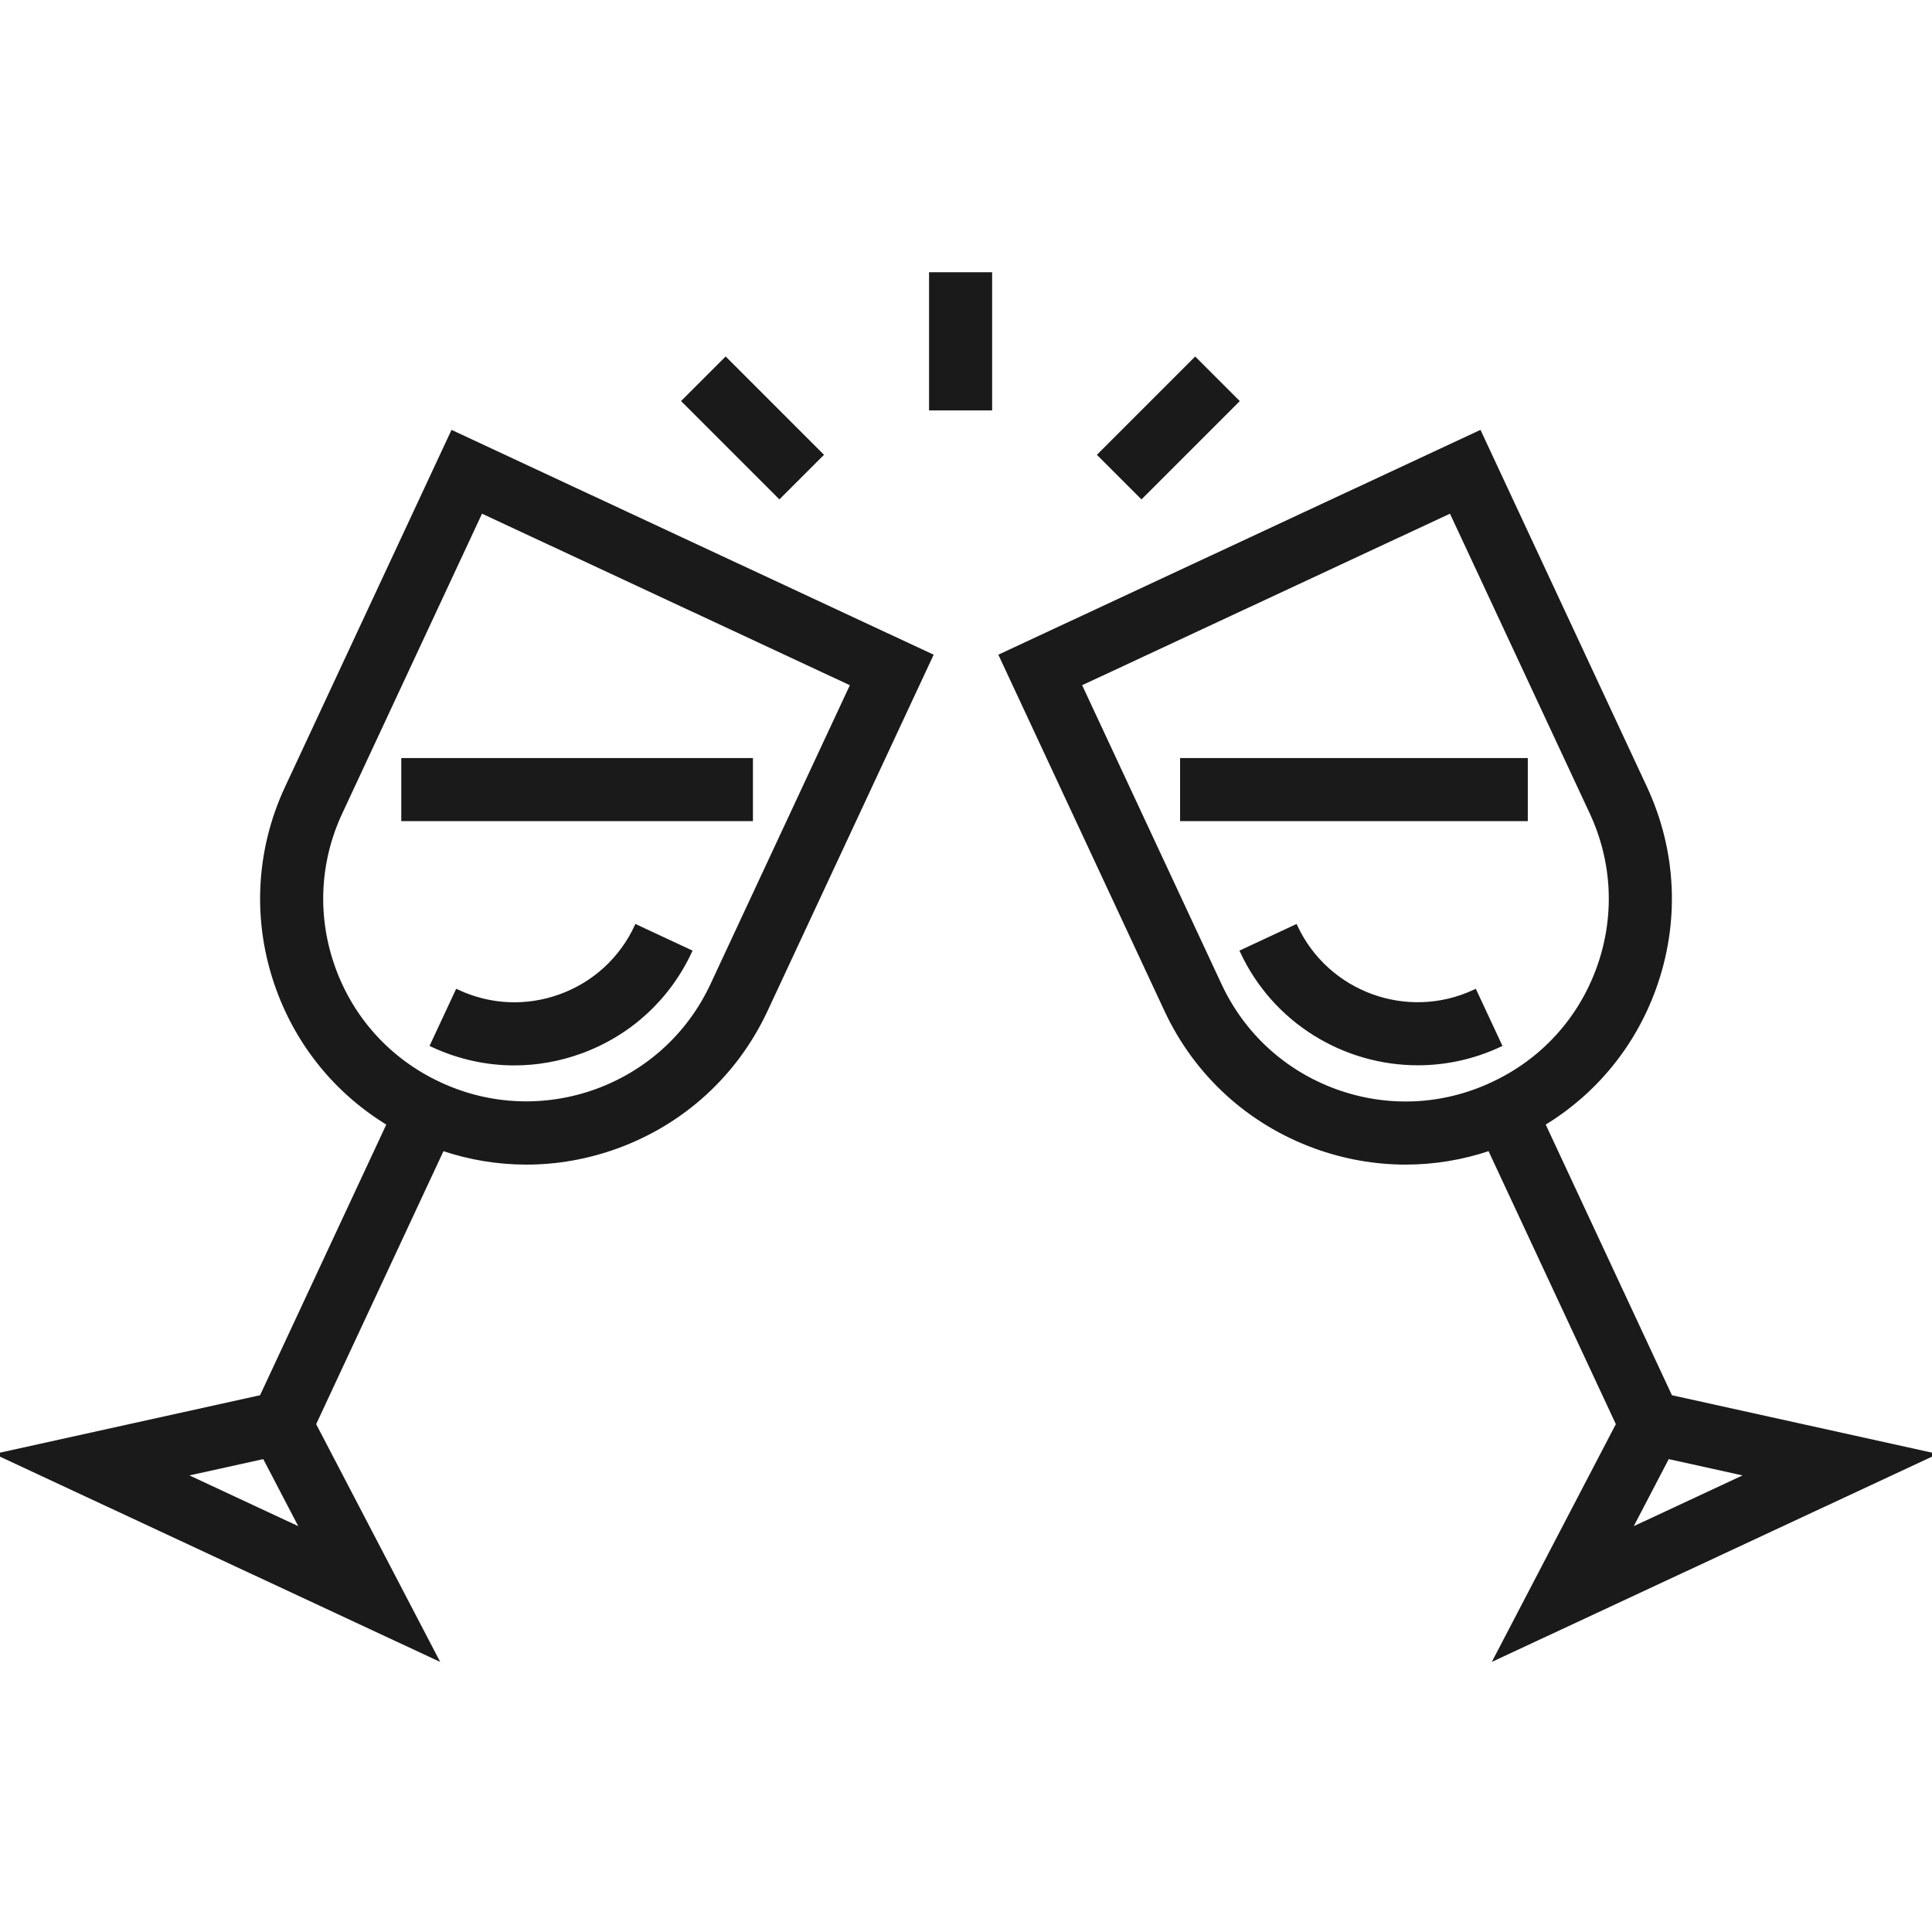 <!DOCTYPE svg PUBLIC "-//W3C//DTD SVG 1.1//EN" "http://www.w3.org/Graphics/SVG/1.1/DTD/svg11.dtd">
<!-- Uploaded to: SVG Repo, www.svgrepo.com, Transformed by: SVG Repo Mixer Tools -->
<svg fill="#1a1a1a" version="1.1" id="Layer_1" xmlns="http://www.w3.org/2000/svg" xmlns:xlink="http://www.w3.org/1999/xlink" viewBox="0 0 512 512" xml:space="preserve" width="80px" height="80px" stroke="#1a1a1a">
<g id="SVGRepo_bgCarrier" stroke-width="0"/>
<g id="SVGRepo_tracerCarrier" stroke-linecap="round" stroke-linejoin="round"/>
<g id="SVGRepo_iconCarrier"> <g> <g> <path d="M119.899,114.585l-43.896,94.133c-7.877,16.892-8.704,35.84-2.33,53.354c5.495,15.097,15.782,27.559,29.334,35.759 l-33.739,72.355L0,385.48l115.538,53.876L83.23,377.427l34.024-72.964c7.225,2.441,14.718,3.67,22.233,3.67 c8.072,0,16.169-1.414,23.981-4.258c17.567-6.394,31.595-19.247,39.496-36.191l43.803-93.939L119.899,114.585z M48.658,390.83 l21.378-4.72l10.126,19.41L48.658,390.83z M188.722,261.041c-12.649,27.124-45.008,38.899-72.14,26.248l-0.194-0.09 c-13.083-6.104-23.008-16.937-27.947-30.503c-4.939-13.57-4.298-28.25,1.805-41.337l37.253-79.891l98.384,45.877L188.722,261.041z "/> </g> </g> <g> <g> <path d="M168.632,245.524c-4.022,8.627-11.164,15.171-20.109,18.427c-8.943,3.255-18.621,2.833-27.248-1.189l-0.137-0.064 l-6.643,14.242l0.137,0.065c6.904,3.219,14.275,4.838,21.672,4.838c5.922,0,11.863-1.038,17.594-3.124 c12.89-4.692,23.181-14.122,28.978-26.553L168.632,245.524z"/> </g> </g> <g> <g> <rect x="106.842" y="201.393" width="92.195" height="15.715"/> </g> </g> <g> <g> <path d="M390.863,262.698l-0.137,0.064c-17.808,8.304-39.052,0.572-47.359-17.237l-14.242,6.642 c8.704,18.663,27.267,29.646,46.619,29.646c7.256,0,14.626-1.545,21.624-4.809l0.137-0.064L390.863,262.698z"/> </g> </g> <g> <g> <path d="M512,385.48l-69.269-15.294l-33.739-72.355c13.552-8.2,23.84-20.663,29.334-35.76c6.375-17.514,5.547-36.462-2.33-53.354 l-43.893-94.134l-126.87,59.16l43.804,93.939c7.901,16.944,21.928,29.797,39.495,36.191c7.813,2.843,15.908,4.258,23.982,4.258 c7.513,0,15.007-1.23,22.232-3.67l34.024,72.965l-32.307,61.929L512,385.48z M395.408,287.294 c-13.139,6.128-27.88,6.77-41.502,1.812c-13.624-4.959-24.502-14.926-30.629-28.065l-37.162-79.696l98.384-45.878l37.254,79.892 c6.103,13.088,6.743,27.768,1.805,41.337c-4.939,13.569-14.865,24.402-27.953,30.505L395.408,287.294z M441.964,386.11 l21.377,4.72l-31.501,14.689L441.964,386.11z"/> </g> </g> <g> <g> <rect x="313.234" y="201.393" width="91.148" height="15.715"/> </g> </g> <g> <g> <rect x="246.707" y="72.644" width="15.715" height="35.621"/> </g> </g> <g> <g> <rect x="191.604" y="95.466" transform="matrix(0.707 -0.707 0.707 0.707 -21.763 174.253)" width="15.715" height="35.862"/> </g> </g> <g> <g> <rect x="291.741" y="105.535" transform="matrix(0.707 -0.707 0.707 0.707 10.519 252.179)" width="35.851" height="15.715"/> </g> </g> </g>
</svg>